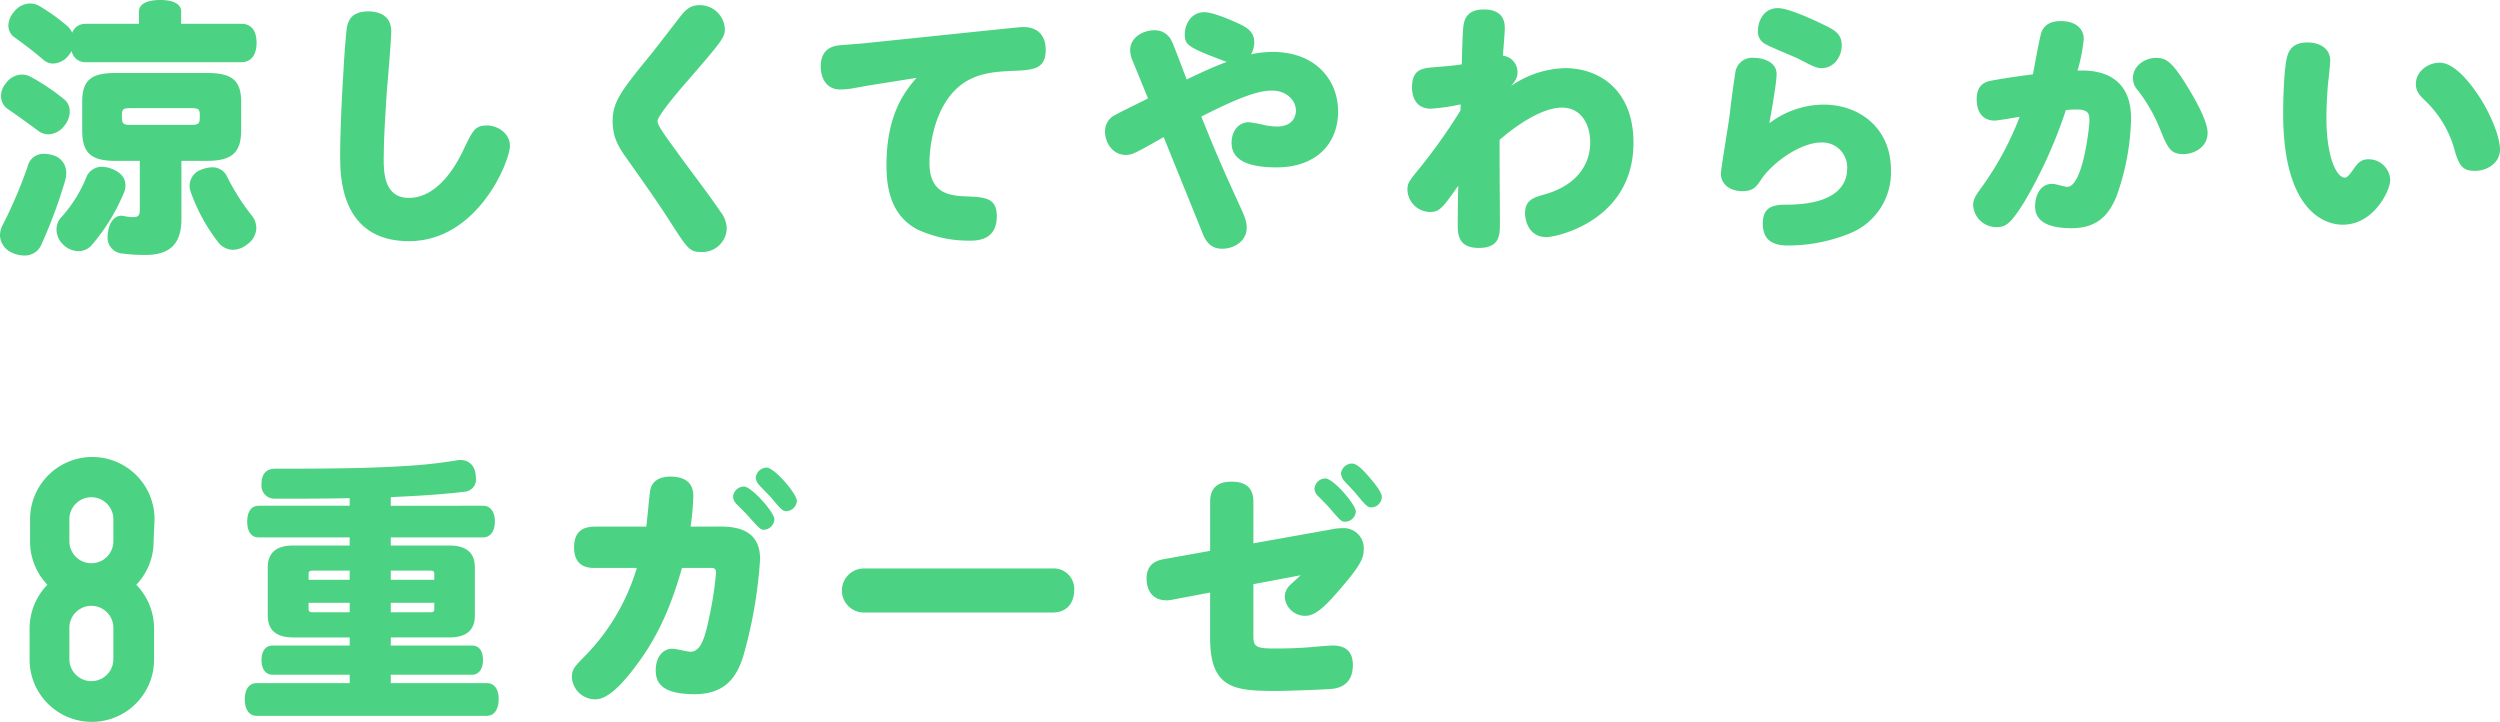 <svg xmlns="http://www.w3.org/2000/svg" width="480.834" height="138.837" viewBox="0 0 480.834 138.837"><defs><style>.cls-1{fill:#4bd282;}</style></defs><g id="レイヤー_2" data-name="レイヤー 2"><g id="本文"><path class="cls-1" d="M7.852,47.269a3.435,3.435,0,0,1-3.276,1.872,5.5,5.5,0,0,1-2.444-.624A3.752,3.752,0,0,1,0,45.24a4.323,4.323,0,0,1,.468-1.872A88.669,88.669,0,0,0,5.3,32.084a3.116,3.116,0,0,1,3.12-2.5,5.26,5.26,0,0,1,1.508.208,3.46,3.46,0,0,1,2.808,3.535,4.372,4.372,0,0,1-.208,1.4A94.4,94.4,0,0,1,7.852,47.269ZM1.4,20.9a2.957,2.957,0,0,1-1.2-2.444,3.718,3.718,0,0,1,.936-2.443,3.857,3.857,0,0,1,3.068-1.664,3.467,3.467,0,0,1,1.768.467,40.577,40.577,0,0,1,6.4,4.317,2.875,2.875,0,0,1,1.04,2.288,4.345,4.345,0,0,1-.988,2.7,4.022,4.022,0,0,1-3.12,1.716,3.343,3.343,0,0,1-2.028-.729C5.46,23.765,3.172,22.1,1.4,20.9ZM46.436,4.576c1.872,0,2.912,1.3,2.912,3.641s-1.04,3.743-2.912,3.743H16.484a2.636,2.636,0,0,1-2.7-2.132c-.156.208-.312.469-.468.677a4.01,4.01,0,0,1-3.068,1.716,2.855,2.855,0,0,1-1.924-.729C6.6,9.984,4.732,8.58,2.86,7.229a2.761,2.761,0,0,1-1.248-2.34,4.056,4.056,0,0,1,1.04-2.548A3.95,3.95,0,0,1,5.772.677,3.647,3.647,0,0,1,7.644,1.2a38.472,38.472,0,0,1,5.3,3.8,3.768,3.768,0,0,1,.936,1.3,2.663,2.663,0,0,1,2.6-1.716H26.728V2.185C26.728.78,28.288,0,30.836,0c2.5,0,4,.78,4,2.185V4.576ZM15.08,48.309a4.391,4.391,0,0,1-3.068-1.4,4.084,4.084,0,0,1-1.144-2.756,3.417,3.417,0,0,1,1.04-2.5,25.721,25.721,0,0,0,4.732-7.643,3.176,3.176,0,0,1,3.016-1.925,5.588,5.588,0,0,1,1.924.416c1.82.729,2.548,1.872,2.548,3.12a3.629,3.629,0,0,1-.364,1.612,37.717,37.717,0,0,1-6.136,9.932A3.411,3.411,0,0,1,15.08,48.309ZM34.892,42.12c0,4.784-2.184,6.916-6.968,6.916a33.141,33.141,0,0,1-4.68-.311A3.036,3.036,0,0,1,20.7,45.448a2.532,2.532,0,0,1,.052-.624c.208-1.975,1.2-3.328,2.6-3.328a1.414,1.414,0,0,1,.468.053,8.532,8.532,0,0,0,1.82.208c.936,0,1.248-.261,1.248-1.509V30.94H22.256c-4.576,0-6.448-1.351-6.448-5.876V19.553c0-4.265,1.872-5.513,6.448-5.513H39.78c4.628,0,6.6,1.248,6.6,5.513v5.511c0,4.525-2.028,5.876-6.656,5.876H34.892ZM38.428,22.2c0-1.143-.156-1.4-1.664-1.4h-11.7c-1.456,0-1.612.26-1.612,1.4v.261c0,1.248.156,1.559,1.612,1.559h11.7c1.508,0,1.664-.311,1.664-1.559ZM49.3,43.837a3.957,3.957,0,0,1-1.768,3.172,4.536,4.536,0,0,1-2.7,1.04,3.7,3.7,0,0,1-2.86-1.456,34.3,34.3,0,0,1-5.3-9.725,3.411,3.411,0,0,1-.208-1.2,3.323,3.323,0,0,1,2.34-3.069,5.883,5.883,0,0,1,1.976-.416,3.069,3.069,0,0,1,2.912,1.821,42.173,42.173,0,0,0,4.68,7.384A3.9,3.9,0,0,1,49.3,43.837Z"/><path class="cls-1" d="M74.37,17.992c-.26,4.109-.572,8.58-.572,12.532,0,2.445,0,7.54,4.836,7.54,6.137,0,9.724-7.591,10.608-9.463,1.664-3.485,2.133-4.472,4.368-4.472s4.473,1.611,4.473,3.9c0,3.017-6.241,18.357-19.4,18.357-13.261,0-13.261-12.584-13.261-16.536,0-6.136.676-18.357,1.144-23.245.156-1.82.364-4.419,4.264-4.419.988,0,4.42.156,4.42,3.847C75.254,7.748,74.526,16.068,74.37,17.992Z"/><path class="cls-1" d="M139.412,5.564c0,1.613-.468,2.237-7.176,9.985-1.508,1.716-5.772,6.708-5.772,7.748,0,.832,1.508,2.859,3.588,5.72,2.34,3.275,6.24,8.32,8.476,11.647a5.529,5.529,0,0,1,1.248,3.276,4.681,4.681,0,0,1-4.888,4.525c-2.236,0-2.548-.469-6.136-6.032-2.236-3.537-5.72-8.424-8.216-11.96-1.924-2.653-2.7-4.473-2.7-7.176,0-3.8,1.664-5.876,7.7-13.261.364-.468,3.588-4.628,5.356-6.916,1.248-1.611,2.236-2.132,3.692-2.132A4.816,4.816,0,0,1,139.412,5.564Z"/><path class="cls-1" d="M167.117,16.433c-.572.1-2.548.467-3.535.624a14.408,14.408,0,0,1-1.925.156c-3.223,0-3.8-2.965-3.8-4.368,0-2.237.936-3.8,3.38-4.109.884-.1,4.733-.364,5.512-.467L191.3,5.721c1.248-.105,4.732-.521,5.513-.521,3.275,0,4.315,2.185,4.315,4.368,0,3.8-2.5,3.9-6.24,4.056-3.9.156-7.124.521-9.984,2.652-5.044,3.8-6.135,11.441-6.135,15.08,0,5.668,3.639,6.241,6.655,6.4,4.108.155,6.292.26,6.292,3.848,0,4.107-2.963,4.679-4.992,4.679A23.482,23.482,0,0,1,176.374,44.1c-4.681-2.548-5.876-7.229-5.876-12.325,0-10.036,3.743-14.4,5.772-16.795Z"/><path class="cls-1" d="M223.813,26.364c-5.46,3.12-6.084,3.433-7.28,3.433-2.6,0-4-2.444-4-4.473a3.467,3.467,0,0,1,1.976-3.223c.781-.468,5.3-2.653,6.292-3.172l-2.912-7.124a5.155,5.155,0,0,1-.52-2.132c0-2.6,2.652-3.849,4.576-3.849a3.525,3.525,0,0,1,3.433,2.132c.363.677,1.923,4.889,2.859,7.332,1.092-.519,4.368-2.132,7.7-3.38-7.488-2.807-8.059-3.223-8.059-5.3,0-2.131,1.351-4.263,3.743-4.263,1.612,0,4.784,1.351,6.6,2.183,1.56.729,3.016,1.56,3.016,3.588a4.669,4.669,0,0,1-.624,2.34,19.467,19.467,0,0,1,4.16-.468c8.164,0,12.584,5.3,12.584,11.441,0,6.447-4.472,10.763-11.8,10.763-5.772,0-8.684-1.507-8.684-4.732,0-2.132,1.248-3.951,3.328-3.951a28.962,28.962,0,0,1,3.328.624,15.964,15.964,0,0,0,2.028.208c3.224,0,3.692-2.133,3.692-3.068,0-1.873-1.663-3.848-4.628-3.848-2.34,0-5.564.935-13.571,4.991,2.339,5.773,3.328,8.269,7.54,17.473.935,2.027,1.195,2.859,1.195,3.9,0,2.6-2.444,4.057-4.732,4.057-1.507,0-2.808-.677-3.64-2.7Z"/><path class="cls-1" d="M280.94,20.072a38.456,38.456,0,0,1-5.772.832c-2.5,0-3.587-1.82-3.587-4.107,0-3.017,1.456-3.589,3.483-3.8,2.86-.26,4.681-.363,6.084-.624.156-6.136.261-7.228.416-7.9.208-1.04.885-2.653,3.8-2.653,4.056,0,4.056,2.756,4.056,3.693,0,.832-.313,4.471-.365,5.2a3.158,3.158,0,0,1,2.809,3.224c0,.883-.261,1.456-1.248,2.6a19.14,19.14,0,0,1,10.4-3.432c6.448,0,13.156,4.056,13.156,14.352,0,14.977-14.768,18.148-16.744,18.148-3.276,0-4.108-3.015-4.108-4.576,0-2.5,1.56-3.015,3.589-3.588,6.811-1.872,8.943-6.24,8.943-10.036,0-3.588-1.819-6.708-5.408-6.708-4.367,0-9.775,4.264-12.012,6.189-.052,2.027.052,13,.052,15.964,0,2.235.053,4.836-4.056,4.836-4.055,0-4.055-2.756-4.055-4.577,0-.156,0-3.744.1-7.383-3.015,4.263-3.588,5.044-5.46,5.044a4.4,4.4,0,0,1-4.315-4.264c0-1.2.208-1.561,2.34-4.16a108.634,108.634,0,0,0,7.851-11.076Z"/><path class="cls-1" d="M350.745,20.124c6.864,0,12.948,4.473,12.948,12.584a12.622,12.622,0,0,1-8.008,12.221,31.584,31.584,0,0,1-11.8,2.288c-3.016,0-4.836-1.093-4.836-4.212,0-3.225,1.976-3.641,4.524-3.641,9.776,0,11.7-4,11.7-6.916a4.782,4.782,0,0,0-4.992-5.044c-3.8,0-9.1,3.588-11.44,6.968-1.04,1.561-1.612,2.393-3.744,2.393s-4.108-1.145-4.108-3.38c0-.885,1.508-9.725,1.716-11.544.26-2.393.728-5.773,1.04-7.748a3.268,3.268,0,0,1,3.64-2.964c1.716,0,4.316.779,4.316,3.119,0,1.664-1.04,7.488-1.4,9.465A17.361,17.361,0,0,1,350.745,20.124ZM341.957,1.561c2.236,0,7.9,2.755,8.632,3.12,2.184,1.04,3.64,1.767,3.64,4.055,0,2.08-1.456,4.368-3.848,4.368-1.04,0-1.716-.364-4.42-1.767-1.04-.521-5.408-2.236-6.5-2.912a2.624,2.624,0,0,1-1.352-2.5C338.109,4.213,339.1,1.561,341.957,1.561Z"/><path class="cls-1" d="M389.335,38.845c-2.652,4.263-3.588,4.836-5.305,4.836a4.462,4.462,0,0,1-4.523-4.16c0-1.092.311-1.716,1.767-3.693a58.84,58.84,0,0,0,7.176-13.363c-.676.1-4.159.727-4.783.727-3.172,0-3.484-2.912-3.484-4.055,0-2.237.988-3.277,2.652-3.588,1.56-.313,4.836-.832,8.164-1.248.363-1.925,1.248-6.761,1.56-7.853.572-1.924,2.236-2.391,3.847-2.391,2.549,0,4.368,1.248,4.368,3.483a32.359,32.359,0,0,1-1.195,6.032c2.34-.051,10.3-.26,10.3,9.256a46.921,46.921,0,0,1-2.86,15.08c-1.4,3.277-3.485,5.981-8.632,5.981-3.069,0-6.968-.624-6.968-4.16,0-2.34,1.144-4.369,3.275-4.369.676,0,2.34.573,2.913.573,2.963,0,4.263-11.336,4.263-12.844,0-1.456-.468-2.028-2.5-2.028-.728,0-1.456.051-2.028.1A90.19,90.19,0,0,1,389.335,38.845Zm30.628-9.2c-2.34,0-2.964-.989-4.317-4.317a31.366,31.366,0,0,0-4.471-7.956,3.435,3.435,0,0,1-.937-2.391c0-2.185,2.133-3.848,4.473-3.848,1.819,0,2.964.676,5.668,4.991,1.819,2.912,4.212,7.124,4.212,9.412C424.591,28.444,421.835,29.641,419.963,29.641Z"/><path class="cls-1" d="M439.13,21.893c0-3.588.208-9.048.78-11.025.363-1.4,1.3-2.7,3.9-2.7,2.339,0,4.368,1.145,4.368,3.484,0,.52-.312,3.64-.365,3.953-.155,1.248-.363,4.628-.363,7.072,0,7.748,2.028,11.491,3.536,11.491.416,0,.728-.311,1.663-1.611.832-1.2,1.456-1.924,2.913-1.924a4.152,4.152,0,0,1,4.16,4.056c0,1.767-3.016,8.528-9.152,8.528C446.514,43.213,439.13,39.78,439.13,21.893Zm37.492-3.64c2.5,3.743,4.212,8.163,4.212,10.5,0,2.5-2.34,4.107-4.836,4.107-2.132,0-2.912-.727-3.8-3.639a20.6,20.6,0,0,0-5.513-9.621c-1.559-1.456-2.027-2.183-2.027-3.484,0-2.34,2.288-4.056,4.576-4.056S474.178,14.612,476.622,18.253Z"/><path class="cls-1" d="M29.544,104.1a12,12,0,0,1-3.33,8.37,12.085,12.085,0,0,1,3.42,8.37v6.029a11.97,11.97,0,1,1-23.94,0v-6.029a12.085,12.085,0,0,1,3.42-8.37,12,12,0,0,1-3.33-8.37V99.866a11.97,11.97,0,0,1,23.94,0Zm-16.2-4.231V104.1a4.23,4.23,0,0,0,8.46,0V99.866a4.23,4.23,0,0,0-8.46,0Zm8.46,26.91v-6.03a4.23,4.23,0,0,0-8.46,0v6.03a4.23,4.23,0,1,0,8.46,0Z"/><path class="cls-1" d="M67.255,95.814c-4.575.1-9.411.1-14.456.1A2.5,2.5,0,0,1,50.3,93.11c0-1.872.832-2.964,2.652-2.964,9.463,0,17.784-.051,24.96-.52A91.38,91.38,0,0,0,87.9,88.534a2.974,2.974,0,0,1,.677-.052,2.747,2.747,0,0,1,2.807,2.289,5.044,5.044,0,0,1,.157,1.2,2.359,2.359,0,0,1-2.132,2.6c-3.432.416-7.073.676-10.972.884l-3.276.156v1.665H92.892c1.4,0,2.288,1.091,2.288,3.015s-.885,3.068-2.288,3.068H75.16v1.56H86.392c3.379,0,4.94,1.456,4.94,4.212v9.257c0,2.756-1.561,4.212-4.94,4.212H75.16v1.559h15.6c1.351,0,2.132.989,2.132,2.756s-.781,2.861-2.132,2.861H75.16v1.612H93.62c1.456,0,2.288,1.143,2.288,3.067,0,1.977-.832,3.225-2.288,3.225H49.368c-1.456,0-2.288-1.248-2.288-3.173s.832-3.119,2.288-3.119H67.255v-1.612H52.436c-1.353,0-2.132-1.092-2.132-2.809,0-1.768.779-2.808,2.132-2.808H67.255V122.6H56.439c-3.379,0-4.939-1.456-4.939-4.212v-9.257c0-2.756,1.56-4.212,4.939-4.212H67.255v-1.56H49.731c-1.4,0-2.184-1.144-2.184-3.015,0-1.925.781-3.068,2.184-3.068H67.255ZM60.392,109.75c-.936,0-1.04.1-1.04.832v.937h7.9V109.75Zm-1.04,6.188v.989c0,.727.1.832,1.04.832h6.863v-1.821Zm15.808-4.419h8.372v-.937c0-.728-.053-.832-.989-.832H75.16Zm0,6.24h7.383c.936,0,.989-.105.989-.832v-.989H75.16Z"/><path class="cls-1" d="M138.6,101.274c4.056,0,7.592,1.2,7.592,6.292a88.279,88.279,0,0,1-3.276,18.773c-1.145,3.483-3.12,7.176-9.308,7.176-6.292,0-7.488-2.185-7.488-4.577,0-2.6,1.4-4.16,3.172-4.16.78,0,2.86.573,3.536.573,2.184,0,2.912-3.485,3.64-6.916a66.262,66.262,0,0,0,1.248-8.269c0-.936-.52-.936-1.04-.936h-5.512c-2.028,7.228-4.576,13.208-9,19.033-2.444,3.223-5.2,6.239-7.644,6.239A4.475,4.475,0,0,1,110,130.238c0-1.508.468-1.975,2.444-4a40.765,40.765,0,0,0,10.035-17h-8.007c-1.092,0-4.056,0-4.056-3.952,0-3.431,2.132-4,4.056-4H124.3c.156-1.04.572-5.772.728-6.759.312-2.445,2.5-2.861,3.847-2.861,4.473,0,4.473,2.861,4.473,3.9a54.358,54.358,0,0,1-.52,5.719Zm4.472-7.7c1.456,0,5.876,4.941,5.876,6.345a2.141,2.141,0,0,1-2.08,1.975c-.572,0-.884-.312-2.964-2.652-.364-.416-1.976-2.027-2.288-2.34a2.168,2.168,0,0,1-.624-1.4A2.138,2.138,0,0,1,143.072,93.578Zm4.368-3.64c1.508,0,5.824,5.044,5.824,6.4a2.1,2.1,0,0,1-2.08,1.977c-.572,0-.936-.26-2.86-2.6-.312-.363-1.82-1.871-2.288-2.392a2.367,2.367,0,0,1-.676-1.456A2.139,2.139,0,0,1,147.44,89.938Z"/><path class="cls-1" d="M202.4,109.334a3.955,3.955,0,0,1,4.212,4.16c0,1.3-.52,4.317-4.212,4.317h-36.3a4.239,4.239,0,0,1,0-8.477Z"/><path class="cls-1" d="M241.065,122.438c0,2.132.832,2.289,4.368,2.289,1.716,0,4.42-.052,6.656-.26.573-.053,3.484-.313,4.264-.313,2.132,0,3.849.884,3.849,3.744s-1.456,4.264-3.849,4.577c-1.508.156-8.735.416-11.023.416-7.956,0-12.584-.468-12.584-10.193v-8.736l-7.385,1.4a5.732,5.732,0,0,1-.936.105c-3.8,0-3.9-3.485-3.9-4.16,0-2.34,1.248-3.38,3.225-3.745l9-1.612V96.49c0-3.275,2.235-3.847,4.107-3.847,3.328,0,4.212,1.767,4.212,3.847V104.5l15.132-2.7a8.5,8.5,0,0,1,1.872-.208,3.856,3.856,0,0,1,4.212,4.213c0,1.611-.831,3.172-4.264,7.176-2.236,2.6-4.68,5.46-6.864,5.46a3.917,3.917,0,0,1-4.056-3.641,3.171,3.171,0,0,1,1.092-2.34c.312-.311,1.716-1.559,1.977-1.819l-9.1,1.716ZM254.9,92.019c1.508,0,5.876,4.992,5.876,6.395a2.1,2.1,0,0,1-2.08,1.925c-.728,0-.936-.261-2.808-2.444-.364-.468-1.872-1.977-2.444-2.548a2.176,2.176,0,0,1-.624-1.353A2.141,2.141,0,0,1,254.9,92.019Zm5.1-2.861c.779,0,1.664.624,3.483,2.756.729.885,2.288,2.652,2.288,3.692a2.055,2.055,0,0,1-2.028,1.976c-.676,0-1.04-.311-2.911-2.6-.365-.467-2.029-2.183-2.341-2.547a2.546,2.546,0,0,1-.571-1.353A2.138,2.138,0,0,1,259.994,89.158Z"/></g></g></svg>